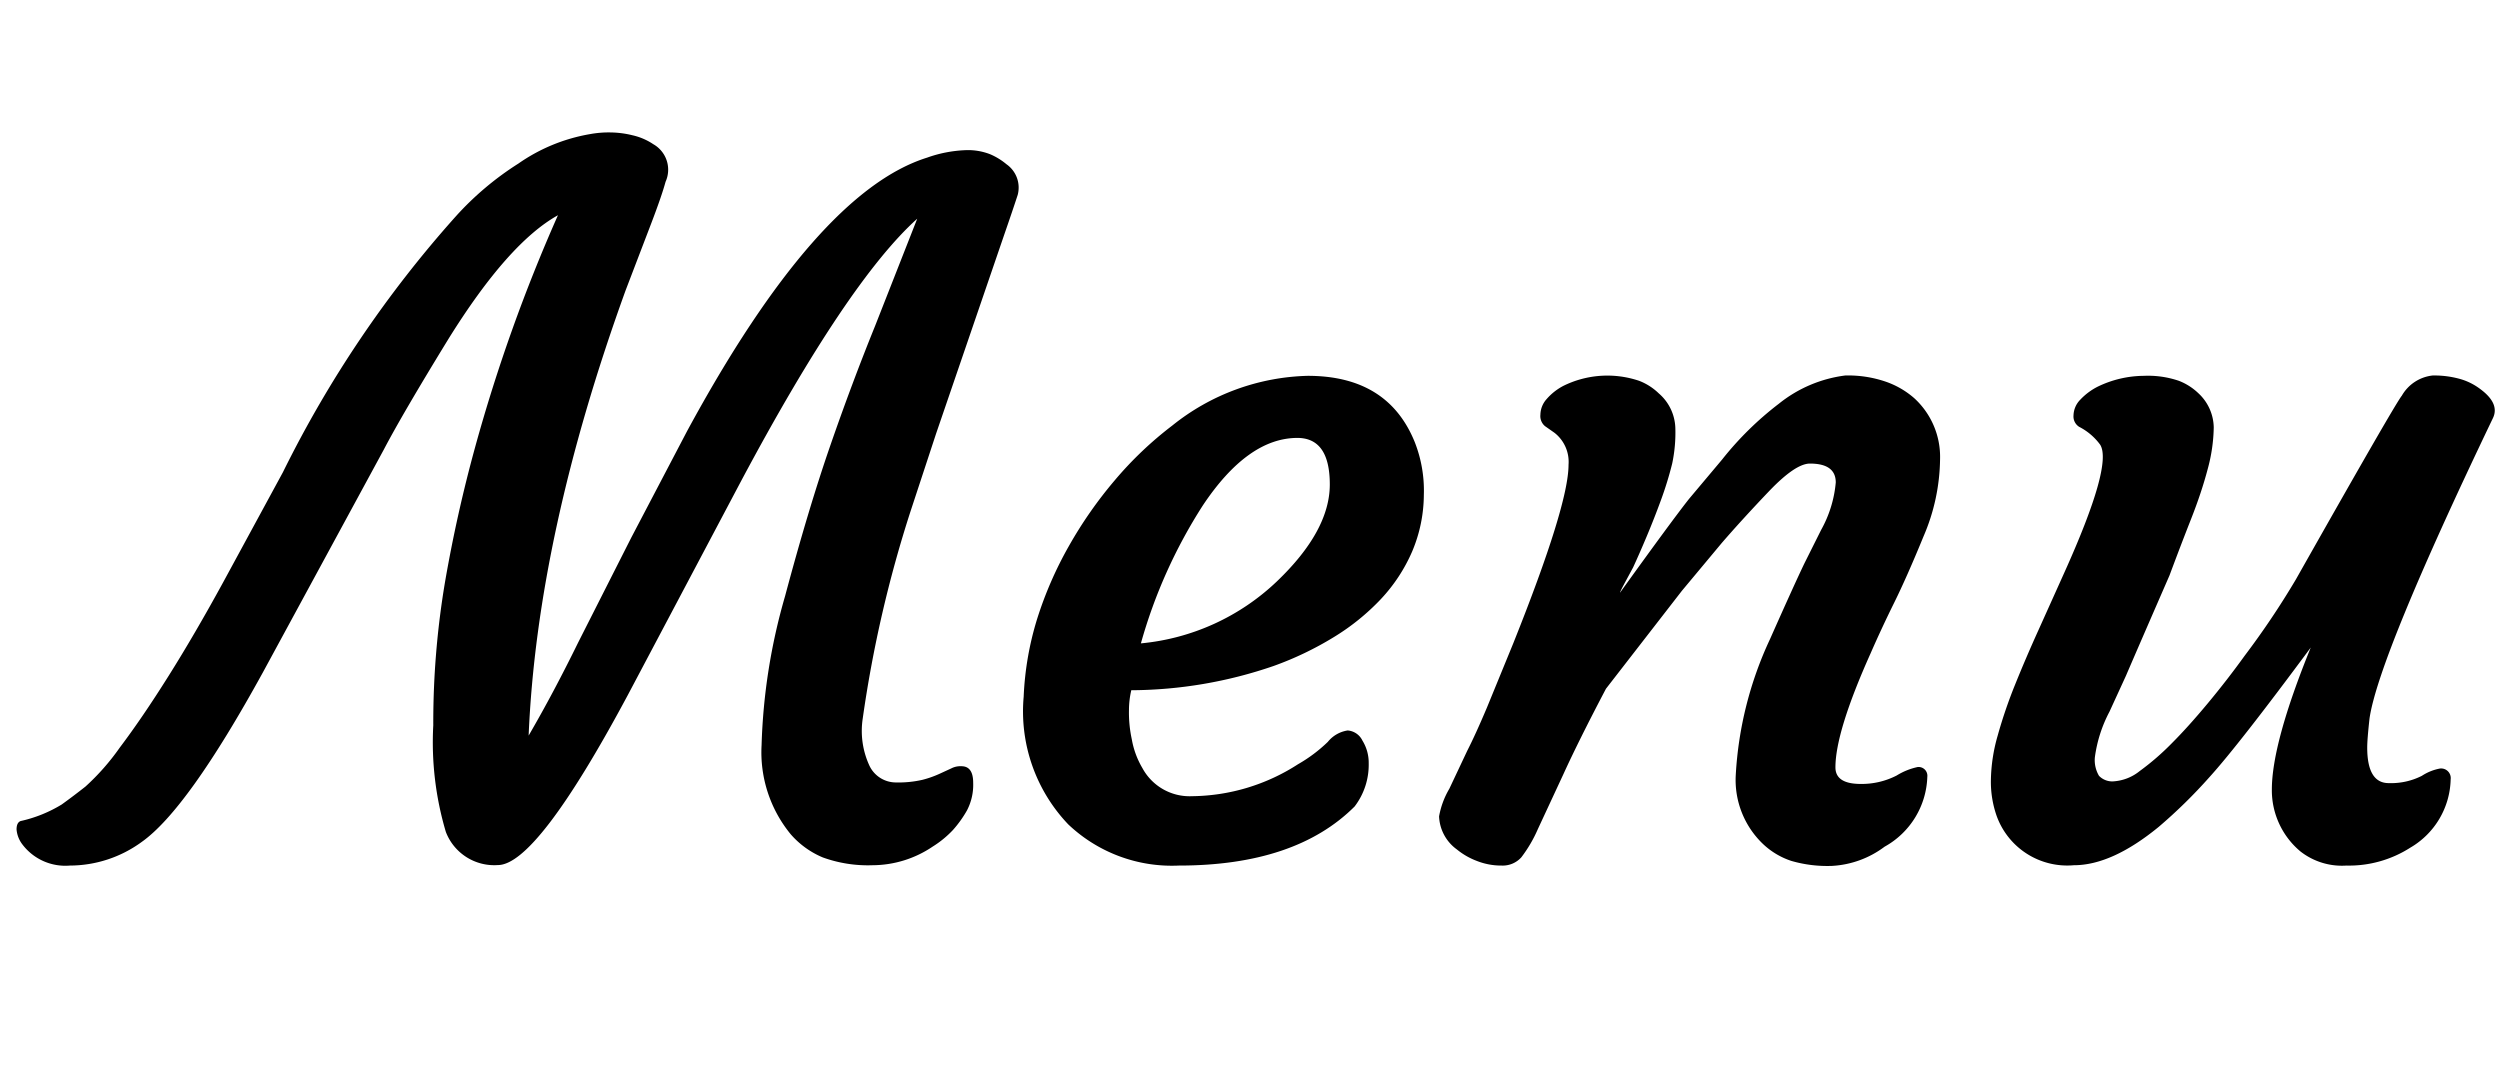 <svg xmlns="http://www.w3.org/2000/svg" viewBox="0 0 151 65"><g data-name="レイヤー 2"><path d="M58.07 46.28q.71 0 .71 1a3.34 3.34 0 0 1-.37 1.66 6.77 6.77 0 0 1-.85 1.19 6.11 6.11 0 0 1-1.22 1 6.53 6.53 0 0 1-3.64 1.13 8 8 0 0 1-3-.47 5.25 5.25 0 0 1-1.94-1.4A7.8 7.8 0 0 1 46 45a35.94 35.94 0 0 1 1.42-9q1.42-5.31 2.73-9.09t2.7-7.21l2.55-6.49Q51.19 17 44.76 29.06L37.91 42q-5.49 10.25-7.84 10.25a3.13 3.13 0 0 1-3.14-2 19 19 0 0 1-.76-6.44 51.15 51.15 0 0 1 .72-8.72Q27.6 31 28.7 27a99.92 99.92 0 0 1 5-14q-3 1.67-6.6 7.45-2.79 4.55-3.92 6.71l-7.3 13.45q-4.56 8.3-7.33 10.25a7.38 7.38 0 0 1-4.33 1.42A3.25 3.25 0 0 1 1.35 51a1.72 1.72 0 0 1-.35-.9q0-.42.25-.51a8.14 8.14 0 0 0 2.48-1q.72-.52 1.43-1.08a14 14 0 0 0 2.07-2.35q1.36-1.8 2.95-4.33t3.31-5.68l3.6-6.63a68.86 68.86 0 0 1 10.43-15.44 18.19 18.19 0 0 1 3.79-3.2 10.7 10.7 0 0 1 4.33-1.78A6.22 6.22 0 0 1 36.9 8a5.75 5.75 0 0 1 1.3.17 3.72 3.72 0 0 1 1.26.54 1.77 1.77 0 0 1 .74 2.27q-.23.85-.88 2.55l-1.53 4q-5.35 14.78-5.86 26.9 1.5-2.58 3-5.64l3.2-6.32 3.37-6.43Q49.32 11.61 56 9.52a7.78 7.78 0 0 1 2.32-.45 3.69 3.69 0 0 1 1.47.24 3.9 3.9 0 0 1 1 .61 1.72 1.72 0 0 1 .68 1.85q-.31.95-.82 2.42l-4.11 12L55 30.87a74.62 74.62 0 0 0-2.89 12.52 5 5 0 0 0 .41 2.87 1.77 1.77 0 0 0 1.6 1 6.45 6.45 0 0 0 1.6-.16 6.14 6.14 0 0 0 1-.35l.74-.34a1.2 1.2 0 0 1 .61-.13ZM61.83 42.08a18.46 18.46 0 0 1 .82-4.72 22.76 22.76 0 0 1 1.9-4.36 25.51 25.51 0 0 1 2.79-4 21.94 21.94 0 0 1 3.47-3.3 13.58 13.58 0 0 1 8.18-3q4.84 0 6.46 4a8 8 0 0 1 .55 3.19 8.88 8.88 0 0 1-.71 3.43 10 10 0 0 1-1.88 2.86 13.71 13.71 0 0 1-2.86 2.31 19.56 19.56 0 0 1-3.61 1.73 26.73 26.73 0 0 1-8.61 1.47 5.32 5.32 0 0 0-.14 1.19 7.59 7.59 0 0 0 .17 1.77 5.15 5.15 0 0 0 .64 1.74 3.24 3.24 0 0 0 3 1.7 12 12 0 0 0 6.4-1.93 9 9 0 0 0 1.8-1.35 1.9 1.9 0 0 1 1.2-.69 1.08 1.08 0 0 1 .89.61 2.54 2.54 0 0 1 .38 1.37 4.15 4.15 0 0 1-.85 2.61q-3.57 3.57-10.62 3.57a9.09 9.09 0 0 1-6.68-2.49 9.89 9.89 0 0 1-2.69-7.71Zm16.54-15.63q-3 0-5.72 4.08a30.72 30.72 0 0 0-3.74 8.33 13.76 13.76 0 0 0 8.21-3.74q3.2-3.06 3.2-5.86t-1.95-2.81ZM109.32 28q-.88 0-2.49 1.69t-2.83 3.1l-2.41 2.89L97 41.6q-1.64 3.12-2.58 5.18l-1.53 3.29a8.15 8.15 0 0 1-1 1.71 1.51 1.51 0 0 1-1.19.5 4 4 0 0 1-1.5-.28 4.28 4.28 0 0 1-1.2-.69 2.59 2.59 0 0 1-1.08-2 5 5 0 0 1 .62-1.67l1.08-2.29q.51-1 1.19-2.61l1.59-3.88q3.34-8.35 3.34-10.79a2.23 2.23 0 0 0-.85-1.93l-.57-.4a.79.79 0 0 1-.28-.69 1.45 1.45 0 0 1 .38-.95 3.46 3.46 0 0 1 1-.79A6 6 0 0 1 99 23a3.5 3.5 0 0 1 1.19.76 2.87 2.87 0 0 1 1 2.07A9 9 0 0 1 101 28a21.17 21.17 0 0 1-.68 2.21q-.41 1.12-.86 2.19t-.82 1.87L98 35.46c-.15.3-.19.4-.11.28q3.14-4.36 4.13-5.61l2-2.38a19.36 19.36 0 0 1 3.43-3.37 8 8 0 0 1 4-1.7 7 7 0 0 1 2.44.37 5.17 5.17 0 0 1 1.73 1 4.8 4.8 0 0 1 1.56 3.68 12.09 12.09 0 0 1-1 4.67q-1 2.44-1.77 4t-1.43 3.07q-2.12 4.73-2.12 6.88 0 1 1.53 1a4.62 4.62 0 0 0 2.17-.51 4 4 0 0 1 1.26-.51.53.53 0 0 1 .59.59 5 5 0 0 1-2.58 4.22 5.81 5.81 0 0 1-3.17 1.16 7.79 7.79 0 0 1-2.46-.3 4.55 4.55 0 0 1-1.69-1 5.34 5.34 0 0 1-1.67-4.19 22.23 22.23 0 0 1 2.07-8.21q1.51-3.4 2.09-4.6l1-2a7.16 7.16 0 0 0 .88-2.86q0-1.14-1.56-1.14ZM147.37 46.42a.58.58 0 0 1 .65.65 4.9 4.9 0 0 1-2.44 4.13 6.86 6.86 0 0 1-3.85 1.08 4.07 4.07 0 0 1-2.78-.85 4.81 4.81 0 0 1-1.73-3.74q0-2.8 2.35-8.58-4.36 5.89-6.12 7.83a30.79 30.79 0 0 1-3.06 3q-2.83 2.32-5.13 2.32a4.53 4.53 0 0 1-4.67-3 6.23 6.23 0 0 1-.34-2.14 10.21 10.21 0 0 1 .41-2.69 28.89 28.89 0 0 1 1.06-3.1q.65-1.61 1.42-3.31l1.53-3.4q2.95-6.54 2.18-7.76a3.61 3.61 0 0 0-1.27-1.08.74.74 0 0 1-.34-.69 1.4 1.4 0 0 1 .41-.95 3.78 3.78 0 0 1 1.06-.79 6.49 6.49 0 0 1 2.78-.65 5.78 5.78 0 0 1 2.11.3 3.54 3.54 0 0 1 1.18.75 2.87 2.87 0 0 1 .93 2.07 10.09 10.09 0 0 1-.37 2.53q-.37 1.4-1 3t-1.3 3.4q-2 4.59-2.63 6.06l-1 2.18a8.2 8.2 0 0 0-.88 2.75 1.86 1.86 0 0 0 .25 1.12 1.11 1.11 0 0 0 .92.33 2.8 2.8 0 0 0 1.54-.62 15.4 15.4 0 0 0 1.93-1.67q1-1 2.18-2.42t2.21-2.85a49.55 49.55 0 0 0 3.11-4.63q6-10.62 6.4-11.1a2.45 2.45 0 0 1 1.86-1.22 5.79 5.79 0 0 1 1.66.21 3.69 3.69 0 0 1 1.22.61q1.19.88.76 1.76-6.91 14.42-7.45 18.13-.14 1.27-.14 1.76 0 2.15 1.3 2.15a4.11 4.11 0 0 0 2-.44 3 3 0 0 1 1.09-.44Z"/><path d="M0 0h151v65H0z" style="fill:none"/></g></svg>